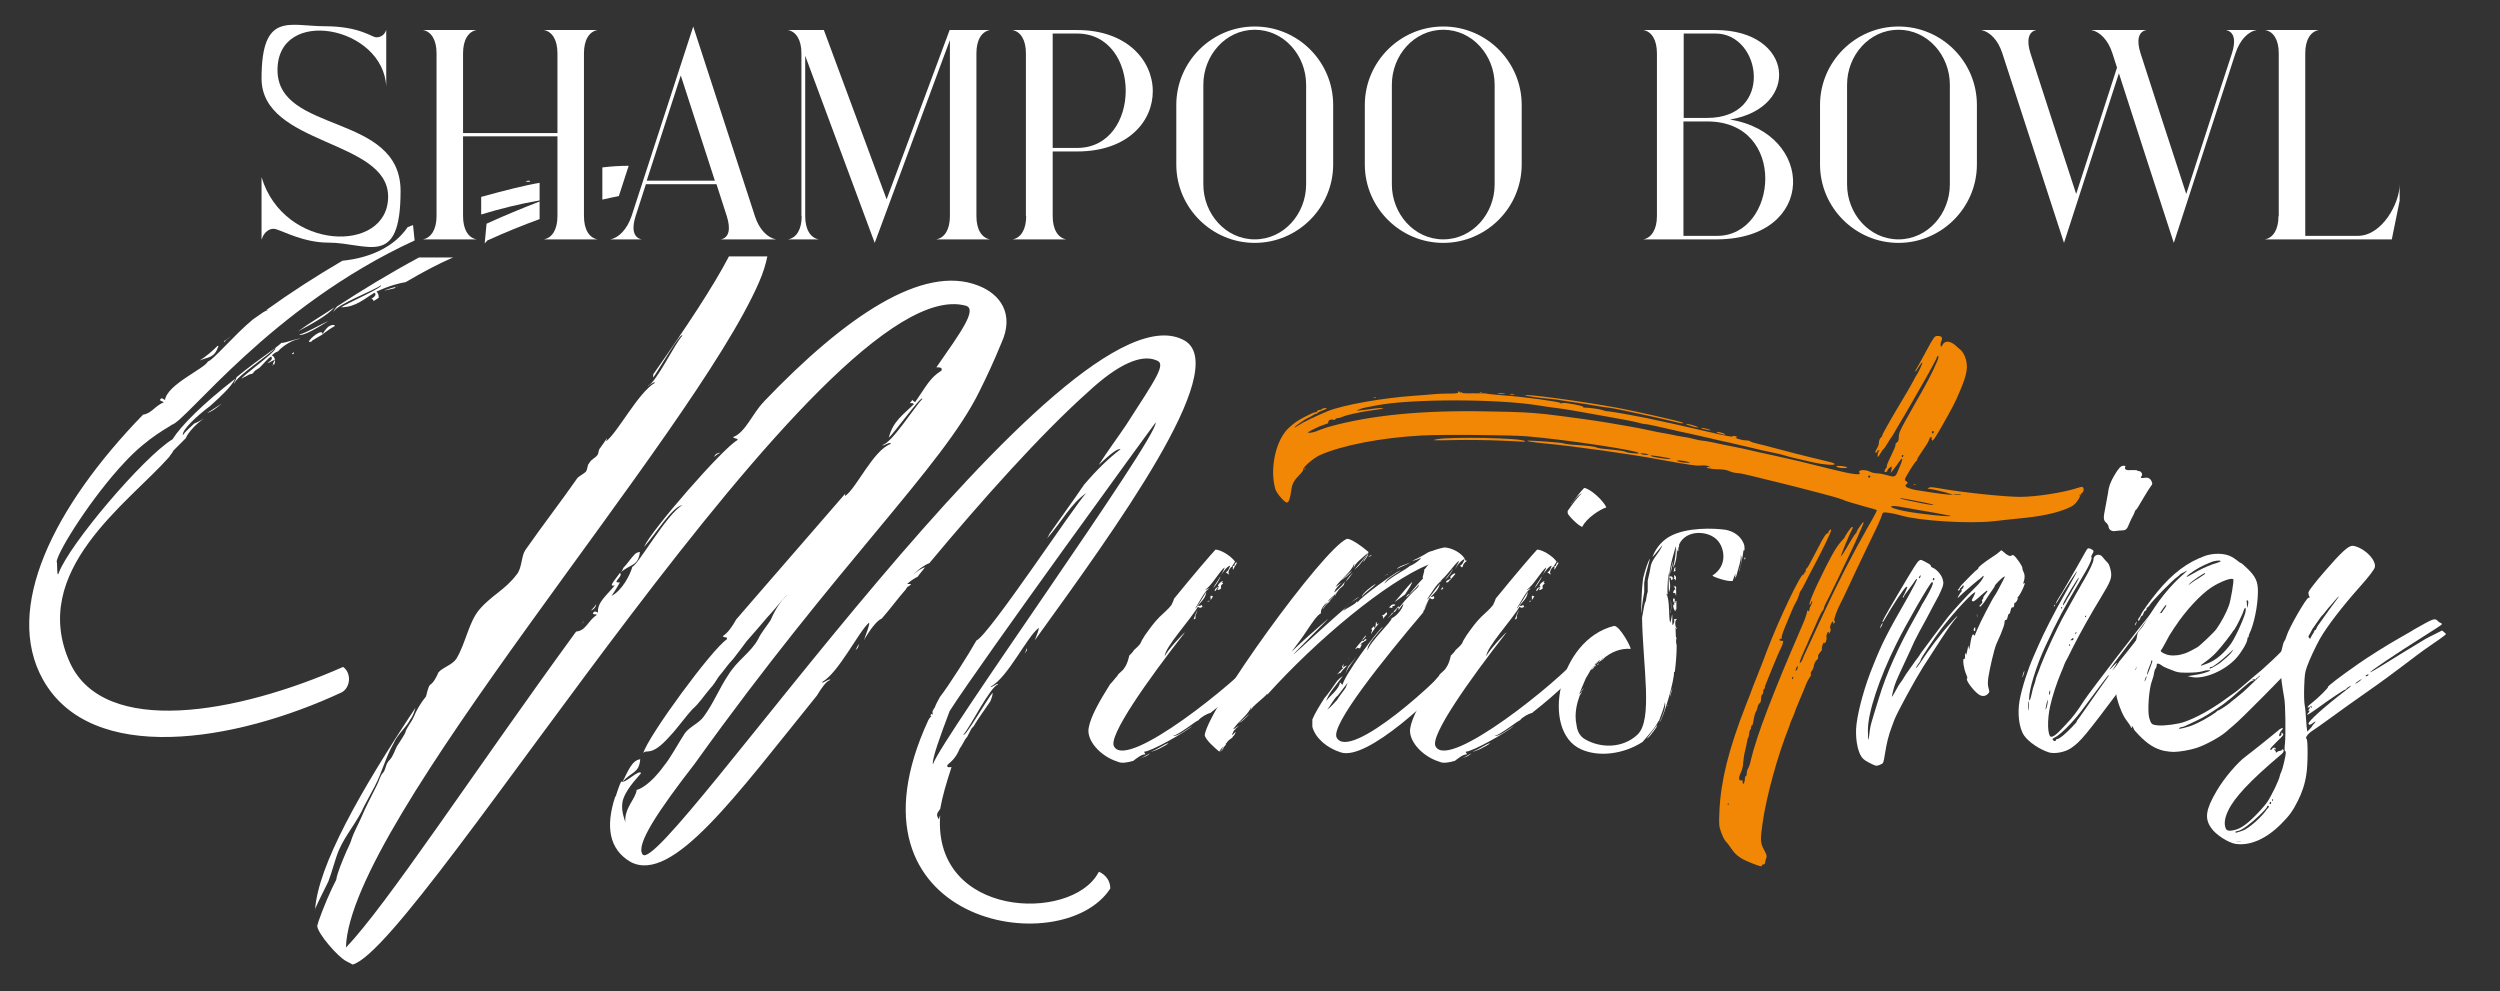 <?xml version="1.0" encoding="UTF-8"?>
<svg xmlns="http://www.w3.org/2000/svg" version="1.1" viewBox="0 0 924.3 366.4">
  <rect x="0" y="0" width="924.3" height="366.4" fill="#333333" stroke="none"/>
  <defs>
    <style>
      .cls-1 {
        fill: #f28705;
      }

      .cls-2 {
        fill: #fff;
      }
    </style>
  </defs>
  <!-- Generator: Adobe Illustrator 28.6.0, SVG Export Plug-In . SVG Version: 1.2.0 Build 709)  -->
  <g>
    <g id="Layer_1">
      <path class="cls-2" d="M281.9,149.2c0,0,.2-.1.2-.2,0,0,0,0,0,0,0,0,0,0,0,0,0,0-.4,0-.4.4h0ZM177.9,72.7v6.6c6.9-2.1,14.1-3.9,21.6-5.2v-6.5c-5,.8-13.3,2.9-21.6,5.2h0ZM179.9,82.6l-.7,7.4c.5-.5.9-1,1-1.1,6.6-3,13-5.6,19.3-7.9,0-.3,0-.6,0-1v-5.5c-6.5,2.5-13,5.2-19.6,8.2ZM406,322.8c-10.1,18.2-61.1,16.6-58.4-21.3-.4.8-.4,1.2-.4,1.5-1.5-1.9-.4-2.7.4-3.9.8-4.6,2.3-9.7,4.2-15.5-.8,0-1.9.4-1.5-.8,2.3-1.9,3.5-3.5,4.6-6.2.4-.4.8-1.2,1.2-1.9.4-.8.8-1.5,1.5-2.3.4-.8.8-1.5,1.2-2.3,0-.4.4-.4.4-.8.3-.3.5-.5.8-.8,1.5-2.7,3.9-5.8,6.2-9.3.4-1.2.8-1.9.8-3.1-1.5,1.5-10.4,17-10.8,15.5,2.7-3.1,9.7-17.4,12.8-18.6,0-.8-2.7,1.6-2.7.8,6.2-3.1,13.5-18.6,17.8-21.7,0,.8-.8,2.7-1.5,4.6,30.1-41.7,72.3-99.7,55.7-110.6-42.9-25.9-193.7,199.5-200.7,189.8-2.7-3.5,5.8-16.2,19.3-33.6,53.4-74.6,91.6-109.8,105.2-137.6,2.7-5.4,5.4-11.2,8.1-17.8,5-10.8-.4-18.2-8.5-21.3-20.4-8.1-49.2,11.4-79.3,42.9h0s0,0,0,0c0,0,0,0,0,0,0,0-.2.2-.2.3h0c-3.7,3.6-6.7,11.3-11.2,12.8.8.8,2.3.4,1.5,1.2-5.4,3.1-31.7,33.2-34.4,39.4,4.3-4.6,10.1-14.7,14.3-15.5-5.8,3.1-16.6,22.4-18.6,22.8-.8,3.1-3.9,8.9-7.7,10.8,1.6-2.3,2.7-4.3,3.1-5-3.5.4,1.5-2.3,0-3.5-.8,1.2-1.5,1.9-2.3,3.1-.8,1.2-1.2,1.9.4,1.5-2.7,3.5-6.6,6.2-6.2,10.1-.8-.4-1.5-.8-1.9.4.4.4.8,0,1.5.4-3.5,2.3-3.9,5.8-7.7,6.2-37.5,51.4-70.4,101.7-85.1,116.8,1.2-46.4,128-189.1,152.7-245.9,1.5-3.4,2.5-6.6,3.1-9.6h-14.2c-5.6,10.8-15.7,26.1-28,43.6v1.2c1.5-1.9,10.4-17.4,10.8-15.5-2.7,2.7-9.7,17.4-12.8,18.6,0,.4,2.3-1.9,2.7-1.2-6.2,3.5-13.9,18.6-18.2,21.7,0,0,.4-.8.4-1.2-.8,1.2-1.5,2.3-2.7,3.9-.4.4-.4,1.9-.8,2.3-.8,1.2-2.3,1.5-3.1,3.1-.8.8-.4,1.9-1.2,3.1-.8.8-2.3,1.5-3.1,2.3-6.2,8.9-12.8,17.4-19.3,26.7-1.5,2.3-1.2,6.6-3.1,8.9-4.3,5.8-9.3,7.7-13.9,13.1-3.9,4.6-5,12.4-8.5,18.2-1.6,2.3-5,3.1-6.6,5-.8,1.9-1.9,3.9-3.1,4.6-.8.8-1.2,3.5-1.5,4.3-1.9,2.3-3.5,5-4.6,7.7-.8,1.9-2.7,3.9-3.1,5.8-.8,1.5-1.9,3.1-3.1,5-.8,1.6-1.5,3.9-2.7,5-1.5,1.5-1.2,3.1-2.3,4.6-1.2,1.2-1.5,3.1-2.3,4.6-1.9,3.9-4.2,8.1-5.8,12-1.2,2.7-2.7,5.4-3.5,7.7-.4,1.5-1.2,3.1-1.9,4.6-1.5,3.5-3.5,8.1-3.9,10.8-1.9,3.5-5,10.8-6.6,15.5,0,.4-.4,1.2-.4,1.5,0,2.7,7.7,11.6,10.8,13.1l2.3,1.2c25.1-7,174.4-257.5,226.6-243.6,4.6,1.2-1.9,10-10.8,22.8,1.2,0,2.3,0,1.9,1.2-4.3,2.7-5.4,5.4-9.7,11.6-.4,0-.8-.4-1.2-.8,0,.4-.4.8-.8,1.2.8,0,1.2,0,1.5.4-3.9,3.9-7.7,6.2-9.3,12.4,1.9-1.5,12.4-16.2,12.4-14.3-2.7,2.7-11.2,16.2-14.7,17,0,.8,2.7-1.5,3.1-.4-6.6,2.3-12.8,16.6-17,19.3,0-.3,0-.7.2-1-10.4,11.9-21.6,25-32.7,37.7-2.7,3.1-5,5.8-7.7,8.9-1.5,2.7-3.1,5-5,6.2.8.8,1.9,0,1.5,1.2-5.4,3.5-29,35.6-30.9,42.1,1.2-1.9,2.7,1.9,10.1-6.6,1.9-1.9,6.2-7.7,8.1-9.7,2.3-1.9,4.6-5.4,6.6-7.7,1.2-1.2,2.3-3.1,3.1-4.3,2.3-2.7,3.1-4.2,5.4-6.6,1.5-1.9,3.5-4.6,5-6.6,2.7-3.1,5.8-6.6,7.7-8.9,4.3-4.6,6.2-7.7,7.3-8.1-1.2.8-3.9,3.9-6.2,9.3-1.2,1.9-3.5,4.6-4.6,7-2.7,5-7.7,7.7-11.2,13.5-3.1,4.6-5.4,10.4-8.9,15.1-1.5,2.3-5.4,3.9-7,6.2-2.3,3.5-5.4,9.3-7.7,12-5,7-9.3,8.9-10.1,8.9-.4,3.5-4.6,6.6-4.2,12-.4-1.5-1.9-5-.8-8.5,1.5-4.6,6.6-9.3,6.6-9.7-.8-1.5-6.2,4.3-7.3,3.1-.8,1.5-1.2,3.1-1.9,5,0,0,0,0,.1,0-.2.3-.2.5-.5.8-3.5,10.8-2.3,19.3,5.8,24,15.5,8.1,39-24.7,68.8-61.5,1.9-3.1,3.5-5.4,5-5.8-.4-.8-2.7,1.5-3.1.8,6.2-3.5,13.5-18.6,17.4-22,.4.8-1.2,4.2-1.9,6.6l.4-.8c1.6-2.7,4.3-6.6,6.2-7.3,3.1-3.5,5.8-7.3,8.9-10.8.4-.8.8-1.2,1.2-1.2l.8-.8h-1.5c.8-.8,2.3-1.9,3.9-2.7.8-1.2,1.9-2.3,2.7-3.5-1.2.4-3.1,1.5-4.2,2.7,1.2-1.5,3.9-3.5,5.8-4.2,19.7-23.6,41.4-47.9,58.8-63.4,11.2-10.4,19.7-13.9,25.1-11.6,3.9,1.2,0,6.6-11.2,24-3.1,4.6-6.6,9.3-10.1,14.7,4.6-4.3,7-6.2,8.1-5.8-4.2,3.1-8.9,7.7-13.5,13.1-4.2,6.2-8.5,12-12.8,18.2-.3.6-.6,1.3-.9,1.7,5.7-6.5,8.8-12.9,14.5-16.8-3.9,3.9-36,52.6-40.6,54.5-2.3,4.2-10.4,17-13.5,20.9-.8,1.5-1.5,2.7-1.9,3.9-.4.4-.4.8-.8,1.2v1.5l-.4-.4c-.4.4-.4.8-.4.8h.4c-.4.4-.8.8-1.2,1.6-34.8,75.4,49.5,89.7,67.3,62.2,0-2.7-1.5-5-4.2-6.2h0ZM344.9,282.6c-.4-1.9,2.7-10.4,6.2-19.7,10.8-17,76.6-107.5,76.2-106.7.4,6.2-78.9,116.4-82.4,126.4h0ZM232.4,61.3c-3.2,0-6.4.2-9.7.6v11.9c2.1-.5,4.1-.9,6.1-1.3l3.6-11.1h0ZM167.7,95.2h-12.8c-10.6,5.7-20.8,11.9-30.3,18.1-.4.4-1.5,1.9-1.2,1.9,1.2-2.7,14.7-7.7,17.4-9.7,1.5.4-13.1,7-14.7,8.1,5.4,0,8.5-3.1,12.4-5.4.8.8,0,1.5-1.2,2.3.4,0,.8.4.8.8.8-.4,1.2-.8,1.9-1.2,0-.8,0-1.5-.8-2.3,5-2.3,8.5-3.1,10.8-3.5,6.6-3.9,12.6-7,17.7-9.2h0ZM126.8,246.6c-39.4,17.4-88.2,25.9-100.9-1.5-15.5-34,21.7-59.2,36.7-76.2.4-.8,1.2-1.5,1.5-2.3,1.2-1.2,2.7-2.7,4.6-4.6.7-2,4.3-5.8,6.8-7.3-.9.5-2.4,1.4-3.7,1.9-1.5,1.5-3.1,2.7-4.2,4.3-.4-1.9,5-7,10.1-10.8,3.9-3.5,7.7-7,9.3-10.1-12,9.3-20.1,17.4-23.2,22.4-10.8,6.6-38.3,39-42.1,49.5-.8,2.3-.4-5-.8-4.2.8-4.6,13.5-24.4,25.1-36.7,8.9-9.7,17.4-13.5,17.4-13.9,5.5-1.2,36.4-43.6,89.9-68.2l-.6-5.7c-.7.3-1.4.6-2,.8-4.6,6.8-13.1,11.3-24.1,12.4-9.6,5.6-18.9,11.6-28.1,18.2h.8c-.4,0-1.2.4-1.9.8-1.2.8-2.7,1.9-3.9,2.7-7,5.8-15.1,15.5-16.6,15.5-1.2,2.7-15.1,8.5-15.9,14.3-.8-.4-1.2-1.2-1.9,0,.4.4.8.4,1.5.8-3.5,1.5-4.6,4.2-7.7,4.6C19.7,187.5,1.2,225,15.9,251.3c17.8,31.7,70.8,23.2,110.6,4.6,3.1-1.9,3.5-7,.4-9.3h0ZM80.4,127.9c-1.9,1.9-4.2,3.9-6.6,5.4,3.5-1.5,5.4-.8,7-5.4h-.4ZM76.6,152.7c1.5-.4,3.5-1.9,5.4-3.5-1.9,1.2-3.5,2.3-5.4,3.5ZM82.8,126c0,.3,0,.3,0,.5.7-.7,1.4-1.3,2.4-2-.8.4-1.5,1.2-2.3,1.6ZM87.4,139.5c0,.8-1.2,2.3-.8,2.3.8-2.7,12.8-10.4,15.1-13.1-5.4,3.9-10.1,7.3-14.3,10.8h0ZM104,126.8c-.8.8-1.5,1.2-2.3,1.9,1.5.4-11.2,9.7-12.4,11.2.3,0,.5-.1.8-.4,1.2-.4,1.9-1.2,2.7-1.2s.4-.4.8-.4c.4-.8,1.2-1.2,2.3-1.9,1.6-1.5,2.7-3.1,4.3-4.2.8.8,0,1.5-1.2,2.3h.4c.8-.4,1.5-.8,2.3-1.2-.4-.8-.4-1.2-1.2-1.5.8-.8,1.5-1.2,2.3-1.5,1.9-2.3,6.2-4.6,8.1-4.6-.8-.4-5,1.5-7,1.5h0ZM100.5,134.9c.4,0,.4.4.4.4v-.4h-.4ZM101.3,134.9c.4-.8.4-1.2.4-1.9-.4.8-1.2,1.5-.4,1.9ZM107.9,130.6l.4.4.4-.4v-.4c-.3.3-.5.4-.8.4h0ZM110.2,122.5c5-2.7,10.8-5.8,13.5-8.9-4.6,3.1-9.3,5.8-13.5,8.9ZM110.6,123.7c1.5.8,7.7-3.1,10.8-5-3.5,1.5-7.7,4.2-10.8,5ZM114.1,126.4c.8,0,1.2,0,1.2-.4,1.2-.8,2.7-1.6,3.9-2.3.4-2.7-5,1.6-5,2.7h0ZM116.4,336.3c1.5-3.5,3.5-7.3,5-10.4,1.5-3.9,2.3-7.7,3.9-11.6,2.3-5.4,7-10.8,9.3-16.2,1.2-2.3,2.7-5,3.9-7.3,2.7-5,4.2-11.2,7-15.9,1.5-3.5,4.6-5.8,6.2-8.9,1.2-1.6,1.5-3.1,1.9-4.3-20.5,30.9-36,58.4-37.1,74.6ZM119.1,123.7c1.6-1.2,3.1-2.3,4.6-3.1v-.4c-2.3-.4-3.5,1.9-4.6,3.5ZM141.9,107.4c.8,0,1.9-.4,3.9-.8.3-.3.5-.5.9-.6-2,.4-3.7,1.1-4.7,1.4h0ZM146.7,106c.2,0,.5,0,.7-.1-.3,0-.5,0-.7.1ZM195.3,66.8c-.4,0-.8.4-1.2.4h1.9c0-.4-.4-.4-.8-.4h0ZM215.1,230.8c.4-.5.7-.9.7-1.2-.2.5-.5.8-.7,1.2ZM218.5,225.7c1.2-.4,1.9-1.5,1.9-2.3-.4.8-1.2,1.5-1.9,2.3ZM234.7,204.9c-1.5,1.5-2.7,3.5-4.2,5-.4.8-.4,1.2-1.2,1.9,3.9-3.5,6.6-2.3,7.3-7.7-.8,0-1.5.4-1.9.8h0ZM230.1,289.2c3.1-3.9,6.2-3.1,6.6-8.5-3.1.4-4.6,4.6-6.6,8.5ZM264.9,167.7c-.4.4-.8.8-.8,1.2.8-.8,1.5-1.2,2.3-1.5-.4,0-.8,0-1.5.4ZM316.3,240.4l.8-.8c.4-.8.4-1.2.4-1.5-.4.8-.8,1.5-1.2,2.3ZM378.9,241.6l.8-1.2v-.8c-.4.8-.4,1.2-.8,1.9h0Z"/>
      <path class="cls-2" d="M96.7,88.5v-23c8.2,27.4,46.8,28.4,46.8,7.2s-46.8-18.8-46.8-43.7,10.3-19.3,23.3-19.3,17.5,4.1,19.1,4.1,3.1-.8,3.7-2.8v21.1c-1-22.5-40.2-29.9-40.2-6.2s45.5,15.7,45.5,44.7-12.1,19.1-26.8,19.1c-8.9,0-16.5-4.2-19.4-5-2.1-.6-4.4,1.2-5.1,3.7h0Z"/>
      <path class="cls-2" d="M161.4,79.9V19.7c0-4.9-1.9-8-5-8.6h19.8c-3.1.6-5,3.7-5,8.6v29.5h34.9v-29.5c0-4.9-1.9-8-5-8.6h19.8c-3.1.6-5,3.7-5,8.6v60.2c0,4.9,1.9,8,5,8.6h-19.8c3.1-.6,5-3.7,5-8.6v-29.5h-34.9v29.5c0,4.9,1.9,8,5,8.6h-19.8c3-.6,5-3.7,5-8.6h0Z"/>
      <path class="cls-2" d="M237,88.5h-11.3c3-.6,6.1-3.6,7.8-8.6l22.8-70.1c7.6,23.4,15.2,46.8,22.8,70.1,1.6,5,4.7,8,7.8,8.6h-20.4c3.1-.6,3.7-3.9,2.2-8.6l-3.8-11.8h-26.1l-3.8,11.8c-1.5,4.6-.9,7.9,2.2,8.6h0ZM239,66.8h25.3l-12.6-38.9-12.6,38.9h0Z"/>
      <path class="cls-2" d="M296.3,79.9V19.7c0-4.9-1.9-8-5-8.6h13.3l23.2,62.6,23.3-62.6h14.9c-3.1.6-5,3.7-5,8.6v60.2c0,4.9,1.9,8,5,8.6h-19.8c3.1-.6,5-3.7,5-8.6V14.8l-27.8,75-25.7-69.2v59.3c0,4.9,1.9,8,5,8.6h-11.3c3.1-.6,5-3.7,5-8.6Z"/>
      <path class="cls-2" d="M379.3,79.9V19.7c0-4.9-1.9-8-5-8.6h23.9c36.9,0,37.8,44.9,0,44.9h-9v23.9c0,4.9,1.9,8,5,8.6h-19.8c3.1-.6,5-3.7,5-8.6h0ZM389.2,54.7h9c24,0,24-42.3,0-42.3h-9v42.3Z"/>
      <path class="cls-2" d="M434.9,60.8v-22c0-15.9,13-29,29-29s29,13,29,29v22c0,16-13.1,29-29,29s-29-13-29-29ZM444.9,68.2c0,10.8,8.2,20.3,19,20.3s19-9.5,19-20.3V31.3c0-10.8-8.2-20.3-19-20.3s-19,9.5-19,20.3c0,0,0,36.9,0,36.9Z"/>
      <path class="cls-2" d="M504.6,60.8v-22c0-15.9,13-29,29-29s29,13,29,29v22c0,16-13.1,29-29,29s-29-13-29-29ZM514.6,68.2c0,10.8,8.2,20.3,19,20.3s19-9.5,19-20.3V31.3c0-10.8-8.2-20.3-19-20.3s-19,9.5-19,20.3c0,0,0,36.9,0,36.9Z"/>
      <path class="cls-2" d="M612.6,79.9V19.7c0-4.9-1.9-8-5-8.6h26.6c29.1,0,31.7,28.7,5.4,33.1,31.5,5.1,32.2,43.9-4.5,44.3h-27.5c3-.6,5-3.7,5-8.6h0ZM622.5,43.6h8.7c24.8,0,20.1-31.2,3.1-31.2h-11.8v31.2h0ZM622.5,87.2h12.4c22.4,0,26.2-42.3-3.7-42.3h-8.8v42.3h0Z"/>
      <path class="cls-2" d="M672.9,60.8v-22c0-15.9,13-29,29-29s29,13,29,29v22c0,16-13.1,29-29,29s-29-13-29-29ZM682.9,68.2c0,10.8,8.2,20.3,19,20.3s19-9.5,19-20.3V31.3c0-10.8-8.2-20.3-19-20.3s-19,9.5-19,20.3c0,0,0,36.9,0,36.9Z"/>
      <path class="cls-2" d="M803.7,89.8c-6.8-20.9-13.6-41.8-20.3-62.7l-20.3,62.7c-7.6-23.4-15.2-46.8-22.8-70.1-1.6-5-4.7-8-7.8-8.6h20.4c-3,.6-3.7,3.9-2.2,8.6,5.6,17.3,11.2,34.7,16.9,52l15.1-46.7-1.7-5.3c-1.6-5-4.7-8-7.8-8.6h20.4c-3.1.6-3.7,3.9-2.2,8.6,5.6,17.3,11.2,34.7,16.9,52,15.8-48.7,7-21.7,16.9-52,1.5-4.7.9-7.9-2.2-8.6h11.3c-3.1.6-6.1,3.5-7.8,8.6l-22.8,70.1h0Z"/>
      <path class="cls-2" d="M842.5,79.9V19.7c0-4.9-1.9-8-5-8.6h19.8c-3.1.6-5,3.7-5,8.6,0,61.8,0-3,0,67.5h19.4c9.1,0,15.5-12.2,15.5-19v6c0,0-2.9,14.3-2.9,14.3-16,0-30.7,0-46.9,0,3.1-.6,5-3.7,5-8.6h0Z"/>
      <path class="cls-2" d="M468.2,244.7c-1,1-2,2.4-3.4,3.7-1,.7-2,1.7-2.7,2.7l-.3.3c-.3.3-.7.7-1.4,1-3.7,3.7-8.2,7.5-12.9,11.2-1.4.3-3.7,1.7-4.4,2.7-.7,0-7.2,5.4-9.5,5.8,1.7.3,5.1-2.4,7.2-3.7-2,2-15.3,9.5-17.7,9.5-.3.3.3.3.3,1-1.4,0-3.1,1.4-4.4,2.4-2.4.7-4.4,1-5.8.3-6.5-2-11.9-8.2-10.6-12.9.7-3.7,3.7-9.2,7.8-15.7,1-1,2-2.4,2.7-3.1.3-1,2-1.7,2.7-3.1,1-1.4,1.4-3.1,1.7-4.4.7-.7,1.4-1.4,1.7-2,1-1,2.4-2,2.7-3.1.3-.7,1-1.7,1.4-2.4,1.7-2.4,3.4-4.8,5.4-6.8,1.4-1.4,3.1-2.7,4.4-4.4.3-.7.7-1.4,1-2.4,7.5-9.2,13.6-16.3,15.3-18.1,1.7,0,5.4,2,7.2,4.4-.3.7-1,1.7-1.7,2.4.3-.3,1-1,1.4-.7,0-.3.3-1,.7-1.4.2,0,.3.1.3.3-.7,1-1,1.7-1.4,2.4-.3-.3,0-.7,0-1.4-.7,0-2.4,2.4-1.4,3.1-.3.3-1-.7-1.4-.7,1-.3,1.4-1.7,1.7-2.4-.7-.3-3.1,2.7-3.4,3.7,0-.3,1.4-2.7,1.4-3.1-1.7,1-4.8,6.8-7.2,8.2.3.3,1-.7,1.4-.3-1.4.3-4.1,5.8-5.1,7.2,0,.7,3.7-5.4,4.1-6.1-.3,2.4-1.7,3.4-3.1,5.1.7.3,1,0,1.4-.3,0,0,0,.3.3.7-.3.3-1,.7-1.7,0-2.7,4.8-12.3,15-12.3,18.4.7-2,7.2-8.9,7.5-8.9-13.6,17.4-28.6,38.5-26.2,42.2,4.8,8.9,45.6-24.2,53.5-33.7,1-1,2.4,1,2.7,2h0ZM421.6,280.5c1.4-.7,2.4-1.4,3.7-2-.3.3-1,.7-1.4,1-.7.3-1.7.7-2.4,1h0ZM425.6,277.8c1.7-.3,4.8-2.7,6.5-3.1-1,1-5.8,3.4-6.5,3.1ZM442,227.7v1c-.3,0-.3.3-.7.3.3-1,1-2.7,1.4-3.4,0,.3-.3,1-.7,2h0ZM445.1,224.6v-.3c0,.2.1.3.3.3h-.3ZM446.4,222.3s.3,0,.7-.3v.3c-.3,0-.7.3-.7,0ZM448.5,220.2c0,.3-.3.7-.7,1.4h-.3c.3-.7-.3-1,.3-1.4.3.3.7.3.7,0ZM448.5,217.5c.7-1.4,2-3.1,2.7-4.4,0,.7-1.7,3.4-2.7,4.4ZM451.5,217.5l-.3.3c-.3,0-.3.3-.7.3-1,0,.3-.7,0-1-.7.3-1,1.7-1.4,1.4,0-1,1-1.4,1.7-1.7-1.4,0,.7-2,1.4-2-.7,1-.3.3,0,1-.7.3-1,1-.7,1.7h0ZM449.1,220.2v-.3.3Z"/>
      <path class="cls-2" d="M542.5,244.1c-12.6,14.3-37.1,37.1-46.7,34.1-5.4-1.7-9.5-5.4-10.6-9.5v-2.7c1-2.4,2.7-5.1,4.4-7.8,1.7-2,3.1-4.1,4.8-6.5.7-.7,1.4-1.4,2-1.7-2.4,3.4-5.1,6.1-6.1,9.2,1.4-2,4.8-4.4,5.1-6.8.7,0,.3.7,1,.7.7-3.4,12.3-19.4,15-21.5-1.7,2.4-6.1,6.5-5.8,8.9,1-3.4,9.2-10.9,8.9-11.9,1.7-.7,4.1-3.4,4.4-5.4-1,1-1.7,2.4-2,2.4.3-.3.3-1,0-1s-1,2-1.7,1.7c.3-.7,1-1,1.4-1.7.3-.3.7-.7.7,0,5.8-7.2,7.5-7.2,7.2-8.5-.3.7-3.7,4.1-4.8,4.8l.7-1c.3,0,.3-.3.7-.3,1.7-2,3.4-4.1,5.1-5.8-.7,0,.7-2.7.3-3.1.7-.7,1-1.4,1.7-2-15.7,6.5-41.2,27.6-59.9,48.4.3-.3.3-.7.3-.7-1,1.4-6.1,5.1-6.1,6.1-.3,0,.3-1,0-1-.7,2.4-4.8,5.4-6.1,7.5-.2,0-.3.1-.3.3v.3h-.3.3c1-.7,2-1.4,2.4-1.4-.3,0-.7.3-1.4,1-.3,0-.3.3-.3.3,0,.2-.1.3-.3.3-.3,0,0,.3-.3.3v.3h-.3v.7h-.3v.7c.3-.3.7-.7,1.4-1.4-.3.3-.3,1-.7,1.4v-.3.3c-.3.3-.7.7-.7,1-.7.3-1,.7-1.4,1-.3.3-.7.7-.7,1h-.3v.7c-.3,0-1.7,1-2.4,2.4-1.7-1.4-5.1-4.4-5.4-6.1,1.4-10.2,43.6-68.5,52.4-72.5,1-.7,5.8,2.7,8.2,4.8-1.7,1.7-5.4,4.4-5.4,5.8-.3,0,.3-1.4,0-1.4-.7,2.7-5.8,6.5-6.8,8.5.3-.3,2.4-1.7,2.7-1.7-1,.3-3.4,3.1-3.1,3.7.7-.7,3.7-3.1,3.7-4.1,0,.3,0,.7-.3,1.4-.3.3-.7.7-1,1-.3,0-1.7,1.7-2,2.7l-.3.3c0-.3.7-1.4.7-1.4-1,1.7-3.4,2.7-3.1,3.7-.7,0-3.1,2.4-2.7,4.1-1.4.7-3.4,3.7-4.8,5.8-2,3.1-4.1,5.8-6.1,8.5,4.1-4.1,8.9-8.2,13.6-12.3-.7,1-12.9,12.9-12.9,13.3,2.4-2,12.9-11.9,19.8-17.7-.7.7-1,1-1.4,1.7,1.4-1.4,4.4-2.4,5.1-3.7.3,0,0,.7.3.3,1.4-2,13.6-10.9,16-11.9-1.7,1.4-5.8,3.4-6.1,5.1,1.4-2,8.9-5.8,9.2-6.5,1-.3,3.4-1.7,4.4-3.1-.7.3-3.1,1.4-3.4,1,0,.3,3.4-1.4,6.1-3.1,2-.7,4.1-1.4,5.8-1.7,2.4,0,6.8,2,7.8,4.8l-.3.3s.3-.3.7-.3v.3c-.7.3-1.4,1.4-1.4,2l-.3.3c-.3-.3-.7-.7-.7-.7,1-.3,1.4-1.7,1.7-2.4-.7,0-3.1,2.4-3.4,3.7,0-.7,1.4-2.7,1.4-3.1-1.7,1-5.1,6.5-7.5,7.8,0,0,1-.7,1-.3-1.4.3-4.4,5.4-5.4,6.8.3.3,4.1-5.1,4.8-5.8-.7,2.4-2,3.4-3.4,4.8.3.3.7,0,1-.3,0,.3.3.3.3.7-.3.7-1,.7-1.7,0-1.7,3.1-2.4,4.8-2.4,5.4-15,17.7-34.4,41.9-32,46.3,4.8,8.9,38.5-21.5,46-31.3,1.4.3,2.7,1,2.7,2.4h0ZM453.2,275.1c-.3.7-.7,1-1,1.7l-.3.3v.3c-.3,0-.7.3-.7.7v-.3c0-.3.3-.3.3-.3.3-.7,1-1.7,1.7-2.4h0ZM462.1,263.8c-1,1-3.1,3.4-4.1,3.4,1.4-.7,2.7-2.4,4.1-3.4ZM493.1,220.6c-.7.7-1.4,1.4-1.7,2-1,.7-1.7,1.7-2.4,2.7,0-.7,2.4-3.4,4.1-4.8h0ZM494.4,257.3c-1.4,1.4-2.4,3.4-3.7,5.1,1.4-1,3.4-3.4,3.7-3.7.3-.7,2.7-3.7,3.1-4.4l.7-1.7c.3-.7-3.1,4.1-3.8,4.8h0ZM496.5,247.1c-.2-.2-.3-.5-.3-.7l.7-1c-.3.7-.3,1-.3,1.4.3-.3,1-.7,1.4-.7-.7.7-1.7,1.7-2.4,2.7-.3,0-1,.3-1.4.7,1-1,1.7-2,2.4-2.4h0ZM499.9,211c-1,1.4-3.4,3.4-4.1,3.4,1.4-.7,2.7-2.4,4.1-3.4ZM500.2,211.7c-.7,1-1.7,2.4-2.7,3.4.7-1.4,2-2.7,2.7-3.4ZM498.2,223.6c0,.3-.3.3-.7.7.3-.3.7-.3.7-.7ZM498.5,246.4c1-1,2-2.4,3.1-3.7-1.4,2-3.8,4.8-4.1,6.5,0-.3.3-1.4,1-2.7h0ZM498.9,243.4c-.3,0-.7.3-1,.7l.7-.7h.3,0ZM502.6,220.6c-1.7,1.4-3.1,2-4.4,3.1,2-1.4,3.4-2.7,4.4-3.1ZM500.6,210.7c.3-.3,4.1-4.4,5.1-6.5h.3l-.3.3c.7.3-1,2.4-1.7,3.4.3-1.4,2-2.7,1.7-3.4-.7,1-3.1,5.1-5.1,6.1ZM503.6,236.9c.7.7,1-1.4,1.7-.3-1.7,1-3.1,2-1.7,1.7-.3.3-.7,1-.7,1.4-1.4,0-.3-.7-1.7.3v-.3c.7-1,1.4-1.7,2-2.4v.3c0-.3.3-.7.3-.7.3-.7,1-1.4,1.4-2,.3.7-1,1.4-1.4,2h0ZM504.3,218.2c0,.3-.7.3-1,.7.3-.3.7-.3,1-.7ZM503.6,220.6c-.3-1,3.8-4.1,5.1-4.8-1,1.4-4.4,3.4-5.1,4.8ZM505.3,206.9v-.3.3ZM507,205.2v.3c-.7.3-1,.3-1.4.7.3-.3.7-.7,1.4-1h0ZM507,232.5l.7-.7.3-.3c.3,1.7.7-.3.7-1.4h.3c0,.3,0,1.4.7.3v.3c-1,1-1.7,2-2.4,3.1-.2.2-.3.5-.3.7-.3-.7.7-1.4,0-2h0ZM511.1,227.7v-.3c1,0,.7-.7,1.7-1v.7c-.7.7-1,1-1.4,1.7,0-.7,0-1-.3-1h0ZM513.2,212.4c-.3,0-1,.3-1.7.7.7-.3,1-.7,1.4-.7.3-.3.3,0,.3,0ZM513.2,228.4c.3-.3,1-1,1.4-1.7.3,0,.3-.3.7-.3-.7.7-1.4,1.4-2,2h0ZM514.9,211c-.7.3-1,.7-1.4,1l.3-.3c.3-.3.7-.3,1-.7h0ZM515.9,223.6c-.3.7-1.7.3-1,1-.3.3-.7,0-1.4,0,.3,0,1-1.7,2.4-1ZM519.3,219.9c-1.4,1-2.7,2-3.7,2.7,2.4-2.7,4.4-5.4,6.5-7.5-.3,1.4-1.4,2.7-2.7,4.8h0ZM521.3,208c-1.4,1-3.4,1.4-4.8,2.4.3-1,3.4-1.7,4.8-2.4ZM520.7,207.6c-.2.2-.5.3-.7.3.2,0,.5-.1.7-.3ZM526.8,225.3l-.7.7c.7-1,1.4-3.1,2-3.7-.3.3-1,2-1.4,3.1h0ZM531.6,219.2h.3-.3ZM533.3,217.2c.2,0,.3.1.3.3l-.7.7c0-.3,0-.7.3-1h0ZM534.3,214.4c.7-1.4,2.4-2.7,2.7-4.1.3.7-1.7,3.1-2.7,4.1ZM534.6,215.4c0-1,1.4-1,2-1.7-1.4,0,1-2,1.4-1.7v.3l-1.7,2c-.3,0-.3.3-.7.7l-.3.3h-.7,0Z"/>
      <path class="cls-2" d="M587.1,244.7c-1,1-2,2.4-3.4,3.7-1,.7-2,1.7-2.7,2.7l-.3.3c-.3.3-.7.7-1.4,1-3.7,3.7-8.2,7.5-12.9,11.2-1.4.3-3.8,1.7-4.4,2.7-.7,0-7.2,5.4-9.5,5.8,1.7.3,5.1-2.4,7.2-3.7-2,2-15.3,9.5-17.7,9.5-.3.3.3.3.3,1-1.4,0-3.1,1.4-4.4,2.4-2.4.7-4.4,1-5.8.3-6.5-2-11.9-8.2-10.6-12.9.7-3.7,3.8-9.2,7.8-15.7,1-1,2-2.4,2.7-3.1.3-1,2-1.7,2.7-3.1,1-1.4,1.4-3.1,1.7-4.4.7-.7,1.4-1.4,1.7-2,1-1,2.4-2,2.7-3.1.3-.7,1-1.7,1.4-2.4,1.7-2.4,3.4-4.8,5.4-6.8,1.4-1.4,3.1-2.7,4.4-4.4.3-.7.7-1.4,1-2.4,7.5-9.2,13.6-16.3,15.3-18.1,1.7,0,5.4,2,7.2,4.4-.3.7-1,1.7-1.7,2.4.3-.3,1-1,1.4-.7,0-.3.3-1,.7-1.4.2,0,.3.1.3.3-.7,1-1,1.7-1.4,2.4-.3-.3,0-.7,0-1.4-.7,0-2.4,2.4-1.4,3.1-.3.3-1-.7-1.4-.7,1-.3,1.4-1.7,1.7-2.4-.7-.3-3.1,2.7-3.4,3.7,0-.3,1.4-2.7,1.4-3.1-1.7,1-4.8,6.8-7.2,8.2.3.3,1-.7,1.4-.3-1.4.3-4.1,5.8-5.1,7.2,0,.7,3.7-5.4,4.1-6.1-.3,2.4-1.7,3.4-3.1,5.1.7.3,1,0,1.4-.3,0,0,0,.3.3.7-.3.3-1,.7-1.7,0-2.7,4.8-12.3,15-12.3,18.4.7-2,7.2-8.9,7.5-8.9-13.6,17.4-28.6,38.5-26.2,42.2,4.8,8.9,45.6-24.2,53.5-33.7,1-1,2.4,1,2.7,2h0ZM540.4,280.5c1.4-.7,2.4-1.4,3.7-2-.3.3-1,.7-1.4,1-.7.3-1.7.7-2.4,1h0ZM544.5,277.8c1.7-.3,4.8-2.7,6.5-3.1-1,1-5.8,3.4-6.5,3.1ZM560.8,227.7v1c-.3,0-.3.3-.7.3.3-1,1-2.7,1.4-3.4,0,.3-.3,1-.7,2ZM563.9,224.6v-.3c0,.2.1.3.3.3h-.3ZM565.3,222.3s.3,0,.7-.3v.3c-.3,0-.7.3-.7,0ZM567.3,220.2c0,.3-.3.7-.7,1.4h-.3c.3-.7-.3-1,.3-1.4.3.3.7.3.7,0ZM567.3,217.5c.7-1.4,2-3.1,2.7-4.4,0,.7-1.7,3.4-2.7,4.4ZM570.4,217.5l-.3.3c-.3,0-.3.3-.7.3-1,0,.3-.7,0-1-.7.3-1,1.7-1.4,1.4,0-1,1-1.4,1.7-1.7-1.4,0,.7-2,1.4-2-.7,1-.3.3,0,1-.7.3-1,1-.7,1.7h0ZM568,220.2v-.3.3ZM579.6,189.6v-.7c1.7-2.4,4.1-5.8,5.4-6.5-1.4.3-3.1,2.7-4.4,4.4.3-.3.3-.7.7-1,1.4-1.7,2.7-3.7,4.4-5.4,2.4.3,7.2,4.8,8.2,7.2-2.4.7-7.5,4.1-8.9,7.2-1.4-.3-5.4-4.4-5.4-5.1h0Z"/>
      <path class="cls-2" d="M644.6,203.5c-.3,2.7-1,5.4-1.4,7.2l-.3.7c.7-2.4,1.4-5.1.7-6.1.3,1.4-1,5.1-1.7,7.8l-.3.3c0,.3-.3.7-.3.7.3-.7.3-1.4.3-2-.3.7-.7,1.7-1,2.7h-.3c-1.4.3-6.8-1.4-7.2-2,5.8-3.7,4.4-10.2,2-12.9-3.1-3.7-11.6-4.4-14.3,1.4v.7c-.3.3-.3,1-.3,1.7-.3,0-.3.3-.3.3,0-.3,0-.7-.3-1,.3,1-.3,6.1-1.4,6.8.7-1.4,1.4-7.5,1-7.8,0,.7-2,6.1-2.4,11.2,1-.3,1.4,0,1.4,1-.2,0-.5.1-.7.3,0-.7,0-1-.7-1,.3,2,.7,3.4,0,5.4-.3-.7,0-7.5-.3-6.8,0,1.4-.7,7.5,0,8.5,0,0-.3-1.4-.7-1,1.4,2.4.7,8.5,1.4,10.6.3-.3.7-3.1.7-3.1.3.7-.3,6.1.7,3.1.3-.7,0-1,0-1.4.3.3.7,0,1,0v.3c-.7,0-.7,2.7,0,3.1v.3c-.3,0-.7-1-.7-1.4.7,1.7,0,4.4.7,4.8-.3.3-.3,1.7,0,2.7,0,3.4-.3,6.8-.7,9.9,0,0-.3-.3-.3,0,.3,2.4-3.7,16.7-5.4,18.7,1-2,2.7-6.1,2-7.5,0,1.4-1.4,4.8-2.4,7.5,0-.3.3-.7,0-.7-.3,1.7-4.4,6.1-5.8,7.8-6.8,4.4-16,5.8-22.8,2.7-15-6.8-8.5-40.5,12.3-45.6,2,0,6.1,7.5,6.1,8.5-3.4-.3-7.2,1-10.2,3.7.5-.5.7-.8.7-1,0,.3-1,1.7-1.4,1.7.3-.3.7-.7.7-1.4,0,.7-1.4,2-1.7,2,.3-.3.7-1,.7-1-.3.3-.7.3-2,1.7.2.2.3.5.3.7h-.3v-.3c-.3.7-.7,1.4-1.4,1.7.3-.3,1.7-2.4,1.4-2.4,0,.7-1.7,2.4-1.7,2.7,0,0,.3-.3,0-.3,0,.3-.7,1.4-1.7,3.1-1,2.4-2.4,5.4-2.4,6.1,0-.3.7-1,1-1-.3.3-1,1.4-1,1.7-.7,2-2,6.1-1,10.6.3,2.4,1.4,4.1,3.1,5.1,5.8,3.4,14,3.4,19.4-1.7,5.8-5.4,2-25.2,1.7-43.3.7-3.4.7-4.8,1.4-6.1.3-1.4.3-2.4.7-3.4v-4.1c.3-1.7.7-2.7,1-4.8.3-3.1,3.1-5.1,4.4-8.2.3-.7-3.4,4.4-3.7,4.1.3-.3.3-.7.7-1.4,1.4-2.7,3.4-4.8,5.8-6.1,6.1-3.4,16.3-3.1,20.8-2.4,3.1.7,5.4,2.4,6.5,5.1.3.7.3,1.4.3,2.4h0ZM584.3,256c.3-.7,1-1.4,1.4-1.7-.3.3-1,1.4-1.4,1.7ZM589.8,245.8c.3-.7,1.4-1.4,1.4-1.4-.3.3-1,1-1.4,1.4ZM590.8,245.8h-.3s.3-.7.7-.3h-.3v.3h0ZM606.8,226.4c0-1,0-7.2.7-12.6.7-3.1,1.7-5.8,2.4-7.2.3.3-1.4,4.4-2,8.9v3.4c-.7,3.7-1,6.8-1,7.5h0ZM608.9,273c1-1.4,2.7-3.4,3.8-5.1,0,.3-.3.7-.3,1-1.4,2-2.7,3.7-3.4,4.1h0ZM616.4,260.8h.3v.3l-.3-.3ZM617.4,226.7c.7-1.4.3-3.4.3-5.1.3,1.7.3,4.8-.3,5.1ZM617.4,257.7c0-.7.3-2,1-3.4-.3,1-.7,2.4-1,3.4ZM618.7,207.3c-.3,1.4-1,4.1-1,4.8-.3-1.4.7-4.1,1-4.8ZM619.1,223.6c0-.7-1-1.7-.3-2.4.7,0,.3,1.4.3,1.7.7.3,0-1,.7-.7v3.1c-.3,0-.3-.3-.3.7-.7-.3-1.4-3.1-.3-2.4h0ZM618.7,216.5c.3,0,.7,1,.7,0,0,.3.3.3.3.7v3.1c-.3-.3,0-1.4-1-1-.3-.7.3-.7.3-1.4,1,1,0-1-.3-1.4h0ZM618.7,211.4c.3,0,0-1.4.7-1.7.3.7-.7,1,.3,1-.3.3-.7.7-1,.7h0ZM619.1,212.7c.7.3.7,1.4.3,2,0-.3,0-.7-.7-.7.7-.3,0-.7.3-1.4h0ZM619.8,232.8v2-2ZM645,206.9c0-.3,0-.7-.3-.7h.7c0,.3-.3.3-.3.7h0Z"/>
      <path class="cls-1" d="M768.7,182.8c.4.5.4.8-.2,1.7-1,1.7-1.9,2.5-3.8,3.3-4.3,1.9-9.9,3.1-18.3,3.9-2.8.3-7,.7-9.2,1-9.2,1-27.4-.1-34.3-2.1-2.7-.8-5.9-1.3-6.5-1.1-.3.1-.5.4-.5.6s-.6,1.7-1.3,3.3c-.7,1.6-1.5,3.2-1.7,3.6s-1.9,4-3.8,7.9c-1.9,3.9-4.5,9.5-5.8,12.3-1.3,2.8-2.6,5.5-2.8,5.8-1.2,2.2-2.7,6.3-2.3,6.5.3.2.3.4,0,.8-.2.4-.4.4-.4,0,0-1-.6-.4-1,.8-.2.7-.3,1.3-.1,1.3.4,0,0,1.5-.5,1.8-.2.1-.3,0-.1-.2.2-.2,0-.4-.1-.4-.4,0-.9,1.4-.7,2.1.2.7-.5,2.5-.8,2-.2-.3-.4,0-.7.8-.2.7-.3,1.3-.2,1.5.1.2-.2.7-.6,1.1-.4.5-.8,1-.8,1.3,0,.2,0,.6,0,.8s-.3.7-.7,1c-.4.4-.8,1.3-.9,2-.1.8-.5,1.6-.8,1.9s-.4.8-.3,1.1,0,.8-.4,1.2c-.3.4-1,1.6-1.4,2.7s-1.5,3.7-2.4,5.8c-.9,2.1-1.6,3.9-1.6,4s-.4,1.2-.9,2.3-.9,2.1-.9,2.2-.2.7-.4,1.2c-4.3,10.7-8.5,26-9.9,36.1-.8,5.9-.8,6.9.6,9.5,1,1.8,1.1,2.3.8,3.1-.2.5-.4,1.2-.4,1.6s-.3.7-.6.7-.6.2-.6.4c0,.4-.2.4-1.7-.1-5.8-2.1-7.7-3.3-9.7-6.3-.6-.9-1.5-2.1-2-2.6s-1.2-2-1.7-3.4c-.8-2.2-.8-2.9-.6-7.7.5-11.2,3.4-22.9,9.9-39.5.9-2.3,2.1-5.3,2.6-6.8.6-1.5,1.6-4.1,2.3-5.8s2-5.1,2.8-7.3c4.4-11.5,12.4-28.3,13.4-28.1.3,0,.5,0,.3-.3-.1-.2,0-.4.2-.4s.4-.3.4-.7.1-.8.3-.8c.2,0,1.2-1.7,2.2-3.7s2.4-4.4,2.9-5.5,1.3-2.3,1.6-2.8.7-1,1-1,.5-.2.4-.4.2-.6.5-.8c.4-.4.5-.4.5,0,0,.8-3.3,7.5-6.7,13.9-1,1.8-2.3,4.4-3,5.8s-1.4,2.7-1.6,2.8-.4.7-.5,1.3c-.2.6-.7,2-1.3,3s-1.3,2.6-1.6,3.4-1.4,3.3-2.3,5.5c-1.1,2.7-1.5,4.1-1.2,4.2.2.1.1.2-.2.2-.4,0-.7.2-.7.4,0,.3.5.5,1.2.4.4,0,0,1.5-.8,3-.4.7-1.5,3.4-2.6,6s-2.2,5.5-2.6,6.4c-.4.9-.7,1.8-.6,2,.1.2,0,.3-.2.3s-.4.5-.4,1.1-.2,1.1-.4,1.1-.4.7-.4,1.5-.2,1.5-.5,1.7c-.3.1-.7.8-.8,1.5-.2.7-.4,1.4-.6,1.6-.3.4-.7,1.8-1,3.9-.1.7-.3,1.2-.5,1.2s-.3.3-.3.7-.1.8-.3.9-.3.7-.4,1.4-.2,1.4-.4,1.6c-.2.2-.3.9-.4,1.5s-.4,2.1-.7,3.2c-.3,1.1-.6,3.1-.7,4.3,0,1.4-.4,2.8-.9,3.9-.9,1.7-.8,3.2.2,2.8.4-.2.5,0,.5.7,0,1.3.7.4.8-1.1,0-.7.2-1.2.4-1.2s.3-.5.3-1,.2-1.4.5-1.8c.3-.4.8-1.9,1.1-3.4.9-3.9,3.3-11.2,6-18.2,4.7-12.1,6.1-15.4,13.2-31.9.9-2.1,1.6-4.2,1.5-4.7,0-.5,0-.6,0-.4.2.7.9.6.9-.1s.3-1.1.6-1.7.5-1.2.4-1.4-.4.2-.5.7c-.2.5-.4.7-.5.5-.2-.4,1.1-3.7,3.1-7.9,4.5-9.4,6.6-13.2,8.7-15.5.6-.7,1.2-1.4,1.2-1.4,0-.4,2.4-3.9,2.7-3.9.4,0,.4.2,0,1-1,1.8-4.2,9.6-4.1,9.9,0,.2,1.2-1.5,2.5-3.8,1.3-2.3,2.6-4.3,2.9-4.6.3-.2.5-.6.5-.8s.6-1.2,1.4-2.3c1.3-1.9,1.5-1.5.3,1.1-.3.6-.9,2-1.3,3s-1.4,3.1-2.1,4.6c-1.5,3.3-9,18.8-9.8,20.2-.3.6-.6,1.2-.6,1.5s-.2.7-.5,1.1c-.3.3-1,1.7-1.6,3-.6,1.3-1.6,3.7-2.3,5.2-.7,1.5-1.3,2.8-1.3,2.9s-.7,1.7-1.5,3.4c-.8,1.8-1.6,3.7-1.7,4.2-.2,1-.2,1,.4.3.3-.4.6-.9.6-1.1,0-.2.6-1.5,1.3-3,1.2-2.5,2.2-4.8,5.1-11,.6-1.2,1.5-3.3,2.1-4.5,4.1-8.9,10.4-21.2,15.4-29.9,2.9-5,3.6-6.5,3.5-6.6-.1-.1-.8-.3-1.4-.5-.7-.2-2.2-.6-3.3-.9s-3.2-.9-4.5-1.3-2.8-.8-3.2-1.1c-.4-.2-2.1-.7-3.8-1.2s-5.2-1.4-7.9-2.1c-2.7-.7-8.4-2.2-12.6-3.2-4.2-1-9-2.2-10.6-2.6s-3.5-.8-4.2-.8-2.1-.3-3-.7c-1-.5-2.6-.7-4.1-.7-2.6,0-5.7-.7-3.8-.8h.9c0,0-.9-.4-.9-.4-.5-.2-1.7-.3-2.6-.2-1.6.2-4.2-.2-15.3-2.2-10.6-2-32.1-5-41.9-5.9-5.1-.5-8.4-1-6.5-1.1,2.2,0,12,.7,12.8,1,.5.2,2.6.5,4.7.6,4.6.3,7,.6,7.7,1,.3.2,2.7.5,5.2.7s4.9.6,5.3.8c.9.5,5,.9,5,.5,0-.9-26.3-4.9-41.4-6.2-6.2-.5-30.5-.7-38.8-.3-15,.8-29.5,3.6-37.8,7.3-2.2,1-6.4,4.6-6.1,5.3.1.3-.5,1.1-1.3,1.9-2.1,2.1-2.8,3.4-3.1,5.8-.4,2.9-.9,4.5-1.6,4.5-.9,0-3.8-3.4-4.3-5-2.2-7.7.3-18.6,5.2-22.8.8-.7,1.8-1.6,2.3-1.9,1.3-1,6.5-3.7,7.3-3.7s.7-.2.7-.4.3-.4.7-.4.9-.2,1.1-.4c.2-.2.8-.4,1.3-.3.7.1.6.2-.8.7-.9.3-1.9.8-2.2,1.1s-.5.5-.5.3-.7.2-1.5.7-1.6.9-1.7.9c-.3,0-4.7,3-4.7,3.3s.4,0,.9-.4c2.3-1.5,6.5-3.5,11.3-5.5,5.7-2.3,20.3-4.9,32.1-5.7,3-.2,6.4-.5,7.4-.6,1-.1,3.5-.2,5.4-.2s3.4-.1,3.3-.4c-.1-.2,0-.4.2-.4s.4.2.4.4,1.6.4,4.9.3c2.7,0,4.9,0,4.9.1s3,.4,6.7.7c7.1.5,20.5,2.3,20.7,2.8,0,.2.4.2.7,0,.7-.3,7.7,1,7.7,1.4s.4.3.8.3c1.3,0,5.2.5,6.3.9.5.2,1.6.5,2.5.5,1.9.2,9,1.5,13.6,2.4,7.9,1.7,14,3,20.3,4.5,10.3,2.4,11.6,2.6,11.8,2.3.1-.2.6-.2,1.1,0,.8.2.8.3.2.4-1.1.1,2,1.1,3.6,1.1.7,0,1.5.2,1.7.4.2.2,1.5.6,2.8.9,1.3.3,3.8.9,5.5,1.4,6.8,1.8,10.3,2.7,12.4,3.2,1.2.3,3.4.8,4.9,1.2s3.3.8,4.1,1,1.4.5,1.4.7c0,.5-4.1.2-7.7-.6-6.9-1.6-9.2-2.1-11-2.7-1.1-.3-2.8-.7-3.8-.9-1-.2-2.9-.6-4.2-.9-2.6-.6-6.6-1.6-12.4-2.9-2-.4-4.9-1.1-6.6-1.5-1.7-.4-5-1.1-7.5-1.7-2.5-.5-5.5-1.2-6.8-1.5-5.2-1.2-9.2-2.1-9.9-2.1s-1.7-.3-2.9-.6c-1.2-.3-3.6-.8-5.3-1.1s-4.9-.9-7.2-1.3c-7.7-1.4-15-2.7-17.9-3-1.6-.2-4.4-.6-6.2-.9-15.2-2.5-47.6-2.5-60.1,0-1.6.3-3.2.6-3.7.7-1.2.2-3.6,1-3.4,1.2,0,0,1.8-.1,3.9-.4,3.7-.6,6.1-.7,5.8-.4,0,0-1.7.4-3.5.6-4.1.5-10.2,1.8-11.6,2.5-.6.3-1.4.5-1.8.5s-.8.2-.8.4-.3.3-.7.2c-.9-.3-1.9.1-1.9.8s-.5.6-1,.8-1.6.6-2.4.9-2,1-2.7,1.3c-.8.4-1.4.8-1.4.9,0,.4,2.8-.2,3.9-.8.4-.2,2-.7,3.4-1.2,15.6-4.4,34.8-6.3,59-5.8,12.8.2,15.4.4,21.5,1,5.3.6,19.4,2.5,23.2,3.2,1.7.3,5,.9,7.5,1.3,2.5.4,6,1.1,7.7,1.5,1.8.4,3.8.8,4.5.9s2.4.4,3.8.7c1.3.3,3.3.7,4.3.8s2.8.5,3.9.8,2.5.6,3,.6,2.4.3,4.2.7c1.8.4,5,1.1,7.2,1.5,2.2.4,5.3,1.1,7,1.5,1.7.4,4.7,1.1,6.8,1.5,7.8,1.7,12.5,2.8,23.2,5.5,7.2,1.8,10.6,2.2,9.8,1.2-.9-1.1,2-1.4,3.9-.4.6.3,1.8.6,2.6.6s2.4.3,3.4.6c2.9.9,3.3.8,4.1-1,2.2-5,2.4-6.4.6-3.8-.5.7-1.1,1.5-1.3,1.8-.2.3-.7.9-1.1,1.4l-.7.9.3-1.2c.1-.7.2-1.2,0-1.2-.4,0-1.7,1.3-1.5,1.5,0,.2-.2.4-.5.5-.5.1-.7,0-.5-.5.1-.4.3-.8.5-.9s.3-.5.3-.9.8-2.2,1.7-4c.9-1.8,1.6-3.5,1.5-3.7-.1-.3.1-.7.5-.9.5-.3.7-.9.7-2,0-1.3.4-2.4,2.6-6.3,3-5.4,3.7-6.6,6-10.6,3.3-5.8,6.2-12,6.1-12.8-.1-.7-.3-.6-.9.9-.4.9-2.2,4.2-3.9,7.2-1.7,3-3.5,6.1-4,7-1.2,2.2-5.8,10-6.6,11.3-.4.6-.9,1.6-1.2,2.1-.3.5-.6,1-.7,1.1-.1.1-.8,1.1-1.5,2.3s-1.4,2.2-1.6,2.3-.7.9-1.2,1.7c-.8,1.4-.9,1.4-.9.5,0-.5.2-1.2.5-1.5.3-.3.3-.4,0-.3-.2.1-.5.1-.6,0,0-.2-.1,0,0,.2s-.1.5-.4.6c-.6.2-.5-.3.5-2,.3-.5.5-1.4.5-1.9s.3-1.2.6-1.5.6-.6.6-.9c0-.4,2.9-5.6,7.7-13.6,1.5-2.5,3.2-5.4,3.8-6.6s1.3-2.4,1.6-2.8c1.1-2,1.9-4,1.7-4s-.7.7-1.2,1.5-1,1.6-1.3,1.8-.2-.2.2-.7c.3-.5,2-3.5,3.7-6.7,2.8-5.2,3.2-5.7,4.1-5.7,1.7,0,2.1.5,1.6,1.8-.3.6-.4,1.4-.3,1.8.1.6.2.5.7-.3.8-1.7,2.9-1.5,4.9.3.5.5,1.3,1.2,1.8,1.6s1.2,1.5,1.6,2.5c1.3,3.5.9,6.3-2.1,13.2-1.8,4.2-2.3,5.1-6.7,12.9-2.3,4-3.1,5.2-3.4,4.8-.2-.3-.2-.8-.1-1,.1-.2,0-.3-.3-.2-.3.1-.5.3-.5.5,0,.1-.3.8-.6,1.4s-1.2,1.9-1.8,2.8c-.6.9-1.3,2-1.6,2.4-.3.4-.6,1-.6,1.3s-.1.4-.2.3c-.2-.2-4.3,6.2-4.3,6.9s.3.5.6.8c.5.4.5.5,0,1-.6.5-.6.5,0,1.1.4.3,1.8.7,3,1,4.8.8,9.5,1.5,11.9,1.7l2.4.2-1.7-.6c-1.4-.5-6.7-1.7-7.5-1.7s0-.2.2-.4c.3-.3,1.3-.2,3.6.2,8.1,1.5,24.3,3.2,30.2,3.2s16.4-1.7,21.1-3.3c1.5-.5,1.9-.5,2.1-.1.4.7,0,1.8-.6,2.1-.5.2-.5.3,0,.8h0ZM482.8,173.3c.1.1-.1.2-.5.2-.4,0-.5-.1-.2-.2.3-.1.6,0,.7,0h0ZM508,146.9c.3-.1.6-.1.7,0s-.1.2-.5.2c-.4,0-.5-.1-.2-.2h0ZM563.7,163.1c.2.2,0,.3-.4.2-.4,0-4.3-.2-8.6-.4-4.4-.2-12-.3-16.9-.2-8.1.2-8.8.1-6.6-.3,5-1,31.5-.5,32.6.7h0ZM540,145c.3-.1.6,0,.7,0,.1.1-.1.2-.5.2-.4,0-.5-.1-.2-.2h0ZM547.2,145c.3-.1.6,0,.7,0,.1.1-.1.2-.5.2-.4,0-.5-.1-.2-.2h0ZM555,145.6c-1.2,0-1.7,0-1-.2s1.7,0,2.3,0,0,.2-1.2.2h0ZM559.1,145.9c-.8,0-1.1,0-.7-.2s1.1,0,1.5,0c.4,0,0,.2-.9.2h0ZM572.5,147.4c-2.9-.2-8.4-1-8.6-1.2-.8-.8,21.3,2.2,34.2,4.6,6.9,1.3,22.4,4.8,23.9,5.4q.8.3,0,.3c-.4,0-1.6-.2-2.6-.5-1.6-.4-8.4-2-20.3-4.5-1.4-.3-3.5-.7-4.5-.8-1-.1-3.2-.4-4.7-.7s-3.8-.6-4.9-.8-3.9-.6-6-.9c-2.2-.4-5.1-.8-6.4-.9h0ZM609,167.9c-.5-.2-1.4-.3-1.9-.3-.9,0-.9,0-.2.3.4.2,1.3.3,1.9.3,1.1,0,1.1,0,.2-.3h0ZM617.6,169.6c-.3-.3-7.2-1.4-7.4-1.2,0,0,.2.3.7.4,1.7.5,7.1,1.2,6.7.8h0ZM624.4,170.9c-.9-.5-4.8-.9-4.3-.5.4.4,1.8.6,4,.7.7,0,.8,0,.4-.3ZM623.4,156.8c-.3-.3,2,.2,3.7.8,1.7.6.7.6-1.6,0-1-.3-1.9-.6-2.1-.8ZM630.1,158.7c-.9-.2-1.4-.5-1.1-.5.3,0,1.3.1,2.3.4,2,.6,1.3.7-1.1.1h0ZM634.7,159.8c-.3-.4,2.2.2,2.9.6.7.4.3.4-1.4,0-.7-.2-1.4-.4-1.5-.6h0ZM639,297c-.1-.3-.2-.2-.2.2,0,.4,0,.6.2.5.1-.1.1-.5,0-.7h0ZM662.9,250.2c-.2.1-.4.4-.4.6,0,.5.3.4.5-.2.1-.3,0-.5-.2-.4h0ZM664.7,246.6c0-.5,0-.5-.4,0-.2.3-.4.8-.4,1.1,0,.5,0,.5.4,0,.2-.3.4-.8.4-1.1ZM679,172.4c0-.4,3.5,0,3.9.4.4.3-2,.4-3.3,0-.4,0-.7-.3-.7-.5h0ZM691.5,176.2c0-.2-.2-.4-.4-.4s-.4.2-.4.4.2.4.4.4.4-.2.4-.4ZM721.2,190.7c0,0-3-.6-6.4-1.2s-7.8-1.3-9.7-1.7-4.1-.7-4.9-.7c-2.5,0-.4,1,4.2,1.9,5,1,17.3,2.3,16.8,1.7h0ZM702.5,184.2c-.2.2,3,.9,8.2,1.9,2.9.6,4.4.7,4.1.5-.3-.3-12.1-2.6-12.3-2.4h0ZM703.1,168.6c0,.2,0,.4.2.4s.3-.2.4-.4c.1-.2,0-.4-.2-.4s-.4.2-.4.4ZM708.3,179c.1.1-.1.2-.5.2-.4,0-.5-.1-.2-.2.3-.1.6,0,.7,0h0ZM714.3,160c.3.5.6.4.6-.2s-.2-.5-.4-.4-.3.4-.2.6h0ZM724.9,182.7c-.6,0-1.6,0-2.3,0s-.2.2,1,.2,1.8,0,1.2-.2h0Z"/>
      <g>
        <path class="cls-2" d="M748.7,215.6c-.7,2.2-2.4,5.3-2.7,5.1-.1,0-.2,0,0,.3.2.5-.7,2-1,1.8-.1,0-.3.2-.3.6,0,.9-.3,1.4-.7,1.1-.1,0-.4.2-.5.7-.4,1.6-.5,1.9-.7,1.7-.1,0-.4.4-.5,1.1-.2.8-.4,1.3-.7,1.2-.3,0-.5.3-.5,1.1,0,.6-.7,2.5-1.4,4.2-.7,1.7-1.5,3.3-1.6,3.6-.8,1.8-2.5,9.2-3,12.5-.2,1.8-.2,2.6.1,3.8.4,1.4.4,1.5-.2,2.1-.9,1-2.3,1.1-3.5.2-2.2-1.6-5-5.6-4.2-5.9.2,0,0-.7-.4-1.6-.8-1.7-1.4-5.6-.8-5.6s.4-.5.4-1.3c0-.9,0-1.1.2-.7l.2.6.2-.6c0-.3.3-1.1.4-1.8l.2-1.2.2.9c.2.8.2.8.4-.6.5-3.1.8-4.3,1.2-4.3s.4.2.4.5c0,.3.5-.7,1.1-2.3.9-2.3,5.6-11.4,6.5-12.6.4-.5,1.8-3.1,2.6-4.7.4-.8.9-1.7,1-2,.2-.5.2-.5-.3-.2-.8.4-3.3,3-3.3,3.3s-.3.6-.6,1.1c-.7,1-2.8,4.1-3.2,4.8-.2.3-.5.7-.8,1-.3.3-.5.5-.4.6,0,0,0,.1-.3.1-.6,0-.6,0,.2-.8s.5-.8.4-1.2c-.1-.3,0-.6.2-.6s.3-.2.2-.4.3-.9.9-1.6c1.2-1.4.8-1.7-.6-.4-3.3,2.9-3.7,3.3-4.2,3.1-.4-.2-.4-.4.3-1.6.4-.8.7-1.5.7-1.6,0-1.2-7.6,6.9-12.5,13.3-2.4,3.1-7.7,11.1-7.7,11.6s-.4.7-.9,1.5-.9,1.4-.8,1.5.8-.8,1.6-2c3.1-4.8,7.9-11.1,10.8-14.2.4-.4,1.2-1.3,1.8-2,1.4-1.5,1.5-1.3.1.3-.5.7-1.8,2.3-2.7,3.7-.9,1.4-1.9,2.8-2.2,3.3-.5.8-4.7,7.2-6.8,10.5-3.2,5.1-9.4,16.5-10.6,19.5-.2.6-.7,1.8-1,2.7-1.1,2.8-2,6.5-2.5,10-.5,3.1-.6,3.4-1.3,3.7-1.4.7-1.9.8-3.1.2-2.9-1.4-3.4-1.8-4.2-2.8-1.6-2.2-2.5-7.6-1.9-12.2.7-5.6,3.1-14.3,6.2-21.8,3.3-8.2,5-11.6,13.1-25.7,1.8-3.2,3.2-6,3.1-6.1,0-.1-.3,0-.5.2-.4.7-1.6,2.3-3,4.2-.8,1-1.4,1.9-1.4,2.1s-.2.3-.3.3-.2-.1,0-.4c.2-.2.6-1.1,1-2,.7-1.5.7-1.7.2-1.5-.7.2-5.1,6.9-8,12-.3.6-.7,1.1-.8,1-.2-.2.9-2.2,5.5-10,6.5-11,7.3-12.2,8-12.7.7-.5.7-.5,3.9,1.3.3.2.5.5.5.7s.3.5.7.6c1.4.6,3.1,2.5,3.6,4.1.4,1.4.4,1.7,0,3-.3.8-.9,2.2-1.4,3.2-.5,1-1.5,2.8-2.2,4.1-1.8,3.4-3.3,6.3-5,9.3-.8,1.5-1.6,3.1-1.9,3.7-.4,1-1.7,3.8-3.9,8.5-2.6,5.6-3.2,6.9-3.8,9.3-.3,1.3-.6,2.5-.5,2.5s.7-1,1.4-2.3c.7-1.3,1.4-2.5,1.6-2.7.2-.2.5-.7.8-1.1,1-1.7,1.7-2.7,2.7-4.1.6-.8,1.2-1.7,1.5-2.1.2-.4.7-1,1-1.4s1.1-1.4,1.6-2.3c1.5-2.1,8.3-11.2,10.2-13.6,2.2-2.7,7.2-8.1,9.7-10.5,2-1.9,3.4-3.8,3.4-4.5,0-.2-.2-.1-.5.2-.3.3-.7.7-.9.8-.4.2-5.1,4.2-7.1,6.1-.5.5-1,1-1.1,1-.2,0,1.1-2.2,1.4-2.4.1-.1.2-.3,0-.5-.1-.2,0-.3,0-.3.4,0,1-1.2.8-1.4s-.5.2-.8.6-.8.7-.9.6c-.1,0,.3-.7.9-1.4.7-.7,2.2-2.3,3.4-3.5s2.4-2.3,2.5-2.3.3-.2.3-.4c0-.5,2.2-2.2,5.4-4.3,1.3-.8,2.5-1.8,2.7-2,.4-.5.5-.4,1.4.4,1.3,1.2,2.3,1.6,2.8,1.2.3-.3.5-.2.9,0,1,.8,3.1,3.9,3.1,4.5s.2,1,.4,1.5c.6,1.1.6,2.4-.1,4.4ZM708,228.3c1.3-2.3,2.4-4.3,2.4-4.4s.3-.6.7-1.2c.4-.6,1.4-2.4,2.2-3.9,1.4-2.6,1.6-3.6,1-3.6s-9.7,15.7-13.3,23.1c-6.3,12.7-10.4,25.2-10.4,31.6s.4,2.7.7.2c.1-.9.4-2.2.6-2.9.2-.6.7-2.3,1.1-3.7.4-1.4,1.2-3.8,1.7-5.5,2.8-9.2,7.3-19.1,13.3-29.7ZM695.2,231.8c.1-.4.4-.9.6-1.2.4-.4.4-.4.2.1-.1.3-.4.9-.6,1.2-.4.6-.4.6-.2-.1ZM709.5,213.8c.2,0,.4-.2.5-.5.3-.7,0-.8-.4-.1-.2.3-.2.6,0,.6ZM714.6,214.2c0,.3.1.4.3.3.2,0,.3-.3.3-.5s-.1-.3-.3-.3-.3.2-.3.5ZM724,218c0-.2.3-.4.4-.4.4,0,.3.5-.2.7-.3.1-.4,0-.3-.3ZM730,233.3c-.2,0-.3-.2-.3-.4s.1-.6.3-.8c.2-.3.3-.3.3.4s-.1.8-.3.8ZM730.9,227.7c0-.6,0-.8.1-.5,0,.3,0,.8,0,1s-.1,0-.1-.5Z"/>
        <path class="cls-2" d="M799.8,233c-1.1,1.7-8.2,11.6-14.4,19.8-14.6,19.5-16.1,21.3-19.7,23.8-2.2,1.5-6,2.2-8.1,1.6-3.5-1.1-7.5-3.8-9.2-6.2-1.9-2.7-2.6-8.2-1.7-13.1.9-4.8,3-11.3,5.2-16.3.1-.3,1-2.2,1.8-4.1,2.1-4.8,5.7-11.9,10.2-19.8,2.9-5.2,4-7.2,4-7.5,0-.3-4.1,6-6,9.2-.8,1.4-1.6,2.7-1.8,2.8-.3.2.6-1.5,2.1-3.8.4-.6.7-1.2.7-1.2s.8-1.4,1.7-2.9c1.5-2.5,5-8.7,6.4-11.2.8-1.4.9-1.6,1.9-1.2,1.2.5,1.4.9.7,1.9-.3.5-.5,1-.4,1.1.5.5-.8,3.4-4.3,9.1-5.5,9.2-8.3,14.4-12.9,24.4-3.1,6.7-5.8,15.4-5.8,18.8,0,1.5.5.6,1-1.9.2-1.1.6-2.5.9-3.2.2-.7.5-1.4.5-1.7s.3-1.2.6-1.9c.3-.8.9-2.2,1.2-3.2,1.8-4.7,6.3-14.5,8.9-19.1.6-1.1,1.5-2.7,2-3.6,1.4-2.5,2.2-4,2.4-4.3.1-.2.6-1,1.1-1.9.5-.9,1.2-2.2,1.6-2.8,2.2-3.8,3.6-6.8,3.6-7.7,0-1.9,2.4-2.5,3.5-.8.3.4.9,1.1,1.4,1.6.7.6,1,1.3,1.4,2.9.7,2.9.2,4.1-3.5,10.2-3.9,6.4-7.6,13-10.6,18.9-1.1,2.3-2.2,4.4-2.4,4.7s-.4.9-.6,1.3c-.1.4-.7,1.8-1.2,3-1.5,3.5-3.2,8.7-4,12.3-1.2,5.2-1,11.4.4,11.4s3.8-2.9,5.9-5.1c1.9-2,3.7-4.3,6.1-8.1,2.4-3.7,22.9-30.3,24.9-32.4,1.4-1.5-.5,1.1-7.3,10-4.2,5.5-7.8,10.3-8,10.6-.2.3.4-.1,1.2-1s1.5-1.5,1.5-1.4-.4.8-.9,1.6l-.9,1.4.9-1c.5-.6,1.1-1.4,1.3-1.8.2-.4.6-.9.9-1.2s3.2-4,6.6-8.3c3.4-4.4,6.5-8.2,6.9-8.5.9-.7,2.5-.8,2.5-.1s.1.4.3.3c.1,0,.4.2.6.7.5,1.3.2,3.4-.8,5ZM747.7,250.4c0-.5.6-2.4.7-2.3s0,.7-.3,1.4c-.2.7-.4,1.1-.4.8ZM750,259.3c-.1,0-.2.9-.2,2,0,2.1.2,1.8.3-.6,0-.8,0-1.4-.1-1.4ZM757.1,259.3c0-.9,0-.8-.4.6-.2.9-.4,1.9-.4,2.2,0,1,.8-1.7.8-2.8ZM757.7,256.8c.2-.1.3-.5.3-1,0-.9-.1-.8-.4.3-.1.6,0,.8,0,.7ZM779.6,249.6c-.2,0-3.4,4.2-8.1,10.6-3.1,4.2-3.7,4.9-6,7.4-2.2,2.4-4.7,4.6-5.9,5.1-.7.4-.9.5-.6.9.4.5,1.1.5,1.1.1s.3-.4.7-.5c.4-.1,1.3-.7,2-1.3,1.6-1.3,5-4.8,5-5.1s.1-.4.3-.6c.2-.2,1.3-1.8,2.5-3.5,1.9-2.7,7.6-10.9,8.8-12.5.2-.3.3-.6.2-.6ZM759.4,224c.1-.3.3-.5.4-.4s0,.3-.2.5c-.3.3-.3.3-.2-.2ZM762.1,225c.2,0,.3-.1.3-.3s0-.3-.1-.3-.2.1-.3.3c0,.2,0,.3.1.3ZM763.4,223c.2-.5,1.1-2,2-3.5,2.4-4.1,3.2-5.6,3.2-5.9,0-.7-5.3,8.1-5.8,9.6-.3.9,0,.8.5-.2ZM765,238.6c.3.5.5.4.3-.1,0-.3-.2-.4-.3-.3,0,0,0,.3,0,.5ZM765.4,236.7s.3,0,.6,0c.4,0,.6-.1.6-.5s0-.5-.6,0c-.3.3-.6.5-.6.5ZM767.5,234.2c.2-.2.3-.4.2-.5,0,0-.3,0-.4.4-.2.4-.1.5.2.2ZM771,228.2c.2,0,.3-.1.3-.3s0-.3-.1-.3-.2.1-.3.3c0,.2,0,.3.1.3ZM778.7,193.3c-1.1-1.1-1.1-1.8-.3-5.7.3-1.5.7-3.7.9-4.9.3-2.7,1-4.6,2.5-7.1,1.5-2.5,2.3-3.4,3.3-3.4s.7.1.6.5c-.3.9.5,1.3,2.5,1.1,1,0,1.8,0,1.9.1.1.2.5.3.8.3.8,0,1.4,1.3.9,1.8s-.4.9.8.7c1.5-.3,2.4.1,2.9,1.3.4.9.3,1-.3,1.8-.4.5-1.4,2.1-2.3,3.6-2.5,4.3-2.9,4.9-3.2,5.1-.2.1-.4.5-.5.9-.1.4-.5,1.1-.7,1.5s-.8,1.5-1.2,2.5c-.9,2.3-1.2,2.6-2.6,2.7-.6,0-1.7.1-2.4.2-1,.2-1.5,0-2-.3-.4-.3-.7-.8-.7-1.2s-.4-1.1-.9-1.6Z"/>
        <path class="cls-2" d="M849.1,244.7c-3.7,4.2-20.4,21.1-23.2,23.4-1,.8-2.2,1.9-2.8,2.4-2.3,2-7.4,4.8-10.9,6-2.4.8-6.5,1.5-8.6,1.5-.9,0-2.5-.2-3.5-.4-3.2-.7-6-2.4-9.2-5.7-1.2-1.2-2.1-2.3-2-2.4,0,0-.1-.4-.4-.8-.4-.5-.4-.5-.3,0,.1.3,0,.5-.1.4-.2,0-.3-.3-.3-.4s-.6-1.1-1.4-2.1c-1.5-1.9-2.9-5.3-3.7-8.4-.5-1.9-.6-5.8-.2-6.8.3-.7.4-.3.3,1.3,0,1.4.5,1.2.9-.3.2-.7.6-1.9.9-2.6s.9-2.4,1.4-3.7c.9-2.8,3.3-8.8,3.7-9.2.1-.2.3-.9.4-1.7.1-1.1.4-1.7,1.2-2.5.6-.6,1.5-1.9,2.1-3,4.1-7.2,9-13.3,14.3-17.8.8-.7,1.1-1.1.6-.8-.5.3-1.3.7-1.7.9-.4.2-.8.5-.8.6s-.4.4-.8.7c-1.5.9-9.5,9.1-10.3,10.5-.1.3-.5.6-.7.7s-.4.4-.4.7-.2.5-.4.6c-.2,0-.6.5-.7,1-.2.5-.4.9-.6.9s-.5.4-.6.9c-.2.5-.5.9-.6.9-.4,0-.3-.5.3-1.3.3-.4.6-.9.6-1,0-.5,3.6-5.5,6.1-8.5,5.5-6.7,11.1-10.9,17.6-13.2,2.9-1,6.7-1,9,0,1,.4,2.2,1.2,2.8,1.7s1.1.9,1.3.9,1.3.9,2.5,2.1c3,2.9,3.9,4.8,3.9,8.4,0,5.4-1.5,12.4-3.2,15.8-.2.5-.3.9-.2,1s0,.2-.2.2-.3.3-.3.7c0,1.2-2.2,4.9-4.1,7-4.2,4.7-12,8-16.6,7l-1.4-.3,2.4-.4c2.3-.3,3.9-.8,5.5-1.4.7-.3.7-.3,0-.4-.3,0-1.4,0-2.4.4-1.1.3-3.1.5-5.3.5-3.2,0-3.8,0-5.9-.9-2.4-.9-3.3-1.3-4.2-2-.8-.6-1.6-.6-1.5,0,0,.3-.1.9-.4,1.3-.3.4-.5,1.1-.6,1.6-.1,1-.4,1.9-.7,2.8-1.2,2.9-1.8,11.3-1.1,13.9.7,2.4,1,2.6,3.3,2.8,2.4.2,7.6-.5,9.7-1.3,4.1-1.4,9.4-4.3,14.2-7.7,2.8-2,4.9-3.5,5.3-3.8.2-.2,1.7-1.4,3.3-2.8,1.6-1.4,4.2-3.6,5.8-4.9,1.5-1.3,5.3-4.8,8.3-7.9,5.3-5.4,5.5-5.5,6.7-5.5s1.4.2,2.1,1c2.1,2.2,1.7,3.2-3.8,9.5ZM783.4,247.9c0-.5.1-1.1.3-1.3.2-.4.3-.3.3.3,0,.4-.1,1-.3,1.3-.2.5-.3.5-.3-.3ZM789.3,231c0-.2.2-.5.5-.9.4-.5.4-.5.1.2-.4.9-.6,1.1-.6.7ZM791.7,239.8c-.1,0-.3.2-.3.5,0,.5-1.1,4.1-1.5,4.9-.1.3-.3,1.1-.4,1.8-.1,1.1,0,1.1.6-.8.4-1.1.9-2.5,1.1-3.1.2-.6.5-1.3.7-1.6.4-.6.3-1.7-.2-1.7ZM793.7,250.1c0-.2-.2,0-.4.4-.2.5-.4,1.1-.4,1.3,0,.2.2,0,.4-.5.2-.5.4-1.1.4-1.3ZM793.9,249.5c0,0,.5-1.1.9-2.2,1.1-2.9,1.1-3.1.8-3.1s-.3.2-.3.5-.3,1.1-.6,1.7c-.6,1.3-1.1,3.3-.8,3ZM795.3,232.5c0,.8.6,0,2.1-2.7,1.2-2.3,2.2-3.9,3.1-5.1.4-.6.6-1,.3-1-.5,0-5.5,7.9-5.5,8.8ZM804,231.9c-1.9,2.9-2.2,3.4-3.7,6.3-.6,1.1-1.2,2.1-1.3,2.2-.5.3.4,1,1.8,1.5,1.5.6,3.8.6,5.9,0,1.6-.4,2.5-.8,5.7-2.6,1-.6,6.2-5.5,7.1-6.8,1.8-2.6,3.6-5.9,4.6-8.7.7-2,1.9-9.2,1.6-9.6-.5-.8-4.7.8-8,2.9-4,2.6-9.6,8.6-13.6,14.7ZM835,250.3c-.5.3-1,.6-1,.8s-.3.2-.6,0c-.4-.1-.6,0-.6.1s.2.2.4.1c.2-.1.3,0,.1.1-.1.2-.4.3-.7.3s-1.8,1.2-3.5,2.7c-1.7,1.5-3.5,3.1-4.1,3.6-2.9,2.3-3.4,2.7-3.9,3-4.1,2.8-6.2,4.1-8.5,5.2-4.4,2.1-5.4,2.6-5.9,2.6-.2,0-.6.1-.9.3-.8.5.5.4,2.8-.3,1.2-.3,2.4-.8,2.8-1,.4-.2,1.1-.5,1.5-.7,2.2-1,6.5-3.7,6.8-4.2,0-.1.2-.2.4-.2.3,0,3.8-2.3,4.3-2.8.2-.2,1.1-1,2.2-1.8,1-.8,3-2.4,4.3-3.7,5.5-5.2,5.2-4.9,4.1-4.3ZM809.5,212.8c.7-.4,2.2-1.2,3.2-1.8,2.1-1.1,5.1-2.4,7-2.9,1.8-.5,1.7-1-.1-.8-1.4.2-1.7.3-4.8,1.7-1.9.8-5.6,3.2-6.2,4-.4.5-.2.4.9-.2ZM815.2,211.9c-.5,0-4.7,2.9-5.5,3.7l-.7.9.7-.6c.4-.3,1.7-1.3,3-2,2.5-1.6,2.9-1.9,2.5-1.9ZM825.7,233.1c0,.4-4.3,6-6.3,8.1-1.1,1.2-2.9,2.7-3.9,3.4-2.6,1.8-2.5,1.9.6.7,3.1-1.1,6.3-3.9,8.8-7.4,1.9-2.8,5.4-10.7,5.4-12.3s-.5-.7-.8.2c-.2,1-2.7,6-3.2,6.6-.2.3-.4.6-.4.7ZM823.9,241.8c-2.6,2.4-5.7,4.8-6.3,4.8s-.5.1-.6.3c-.3.5.4.3,1.9-.6.8-.5,1.7-1,1.9-1.2,2-1.6,3.3-2.8,3.9-3.5,1.5-1.9,1.4-1.9-.8.2ZM830.7,222.7c0,.4,0,1.1.1,1.5,0,.8,0,.8.3-.3.1-.6.2-1.3.1-1.6-.2-.6-.7-.4-.6.3Z"/>
        <path class="cls-2" d="M904.2,234.6l-.6.5c-.3.3-2.6,1.9-5.1,3.6s-6.9,5-9.9,7.3c-3,2.3-9.1,6.8-13.6,9.9-4.5,3.2-10.5,7.4-13.3,9.5-2.8,2.1-5.9,4.2-6.8,4.8-1.7,1.1-2.8,2.7-2.1,3,.5.2.5,9.6-.1,13.1-.5,3.5-1.6,6.8-3.2,9.9-1.8,3.6-3.1,5.4-6,8.3-5.6,5.7-11.7,8.3-17,7.5-2.8-.5-7.3-3.4-9-5.9-2.5-3.6-2-6.8,2.1-13.8,2.8-4.7,7.6-10.4,10.9-12.8,1.4-1,11.4-9,11.9-9.5s.7-.5,1-.7c.8-.4.8.1,0,.9-.6.6-1,2-.6,2s.9-.7.7-1.1c-.1-.4,0-.4.4,0,.5.5.5.6-2,3-2.3,2.3-3,3.1-2.4,3.1s.4-.2.7-.5c.5-.5,1.2-.3,1.2.3,0,.2-.1.2-.3,0-.2-.2-.3-.3-.3-.1,0,.2.2.5.4.7.2.2.4.5.2.7s0,0,.4-.2c.3-.3.8-.5,1.1-.5s.6-.1.7-.3c.3-.5.7-.3.7.3s-.7,1.2-1.7,2c-10.5,8.9-16.5,15.2-18.8,20.1-1.3,2.7-1.6,4.9-.9,6.6q.4,1,2,.8c2.8-.3,5.1-1.7,8.8-5.4,1.8-1.8,3.8-4.1,4.5-5.1,1.6-2.4,4.4-8.1,4.7-9.8.1-.5.4-1.2.6-1.6.4-.8,1.6-5.8,1.6-6.7s-.1-.7-.3-.8c-.2-.2-.2-1.3,0-2.8.3-3.4.2-14.8-.3-17-1.4-7.7-1.9-14.2-1.1-16.9.2-.8.5-1.9.6-2.4s.3-1.2.6-1.6.6-1.2.8-1.9c.9-3,7.3-14.1,8.1-14.1s.3-.2.1-1c-.3-1-.2-1.2,1.3-3.2.9-1.2,3-3.8,4.8-5.8,5.8-6.7,8.5-9.2,10-9.2s3.4,1.1,4.4,1.8c2.7,1.9,4.4,4.6,3.9,6.2-.3.9-2.1,3.3-5.3,6.9-6.7,7.5-12.3,14.8-15,19.5-1.5,2.7-3.9,7.8-4.7,10.1-.9,2.5-.9,3-1.1,7.7-.1,3.3,0,5.7.2,6.8.2.9.4,3.3.5,5.2s.3,3.8.4,4.1c.1.3.3.5.3.3s.4-.7.8-1c.4-.4.7-.8.7-.9s.4-.6.8-1c.9-.9.5-1-.6-.1-.9.7-1.3.7-1.5.2-.3-.8,6-6.4,13.7-12.3,2.1-1.6,2.7-2.3,1.2-1.4-.5.3-.9.6-.9.8s-.1.2-.3.2c-.4,0-5.4,3.3-10.6,7.1-3.2,2.3-4.3,2.8-3.2,1.6.6-.6.6-1.1.1-.8-.2.1-.1-.1.2-.6.5-.7.5-.8,0-.7-1,.4-.5-.5.9-1.5,2-1.5,6.4-5.8,6.1-6-.3-.2,4.1-3.6,11.4-8.7,3.9-2.7,10.4-6.8,15-9.4,2.4-1.4,4.8-2.7,5.3-3.1,7.4-4.2,7.8-4.4,8.9-3.2.3.3.7.6,1,.7.3,0,.5.3.5.5s-2.8,2-6.3,4.2c-10.2,6.4-21.7,14.1-20,13.5.3-.1,1.8-1,3.3-1.9,2.4-1.5,14.4-8.9,17-10.4.5-.3,2.1-1.1,3.5-1.8l2.6-1.3.7.6.7.6ZM838.5,297.9c-.2,0-.3.2-.3.4s-1.3,1.7-2.9,3.2c-2.9,2.8-6.3,5.4-7.8,5.7s-.9.3-.9.5c-.2.3-.2.3,1.4-.2,1.9-.6,2.4-.9,4.5-2.5,1.8-1.4,4.2-3.8,5.1-5.1.3-.4.6-.9.9-1.1.5-.5.5-.9,0-.9ZM828.4,311c-.4,0-1.2,0-1.6,0-.5,0,0,.1.8.1s1.3,0,.8-.1ZM839.7,296.8c0-.3-.1-.4-.3-.3s-.3.3-.3.5.1.3.3.3.3-.2.3-.5ZM840.3,295.5c-.2,0-.3.1-.3.3s0,.3.1.3.2-.1.3-.3,0-.3-.1-.3ZM853,237.8c0-.2.2-.5.4-.6.2-.1.6-.8.9-1.4s.7-1.4.9-1.6.4-.6.4-.8.1-.4.3-.4.4-.3.5-.6c.1-.3.4-.8.5-1s.9-1.2,1.5-2.1c1.3-1.9,4.5-6.3,5.6-7.7.4-.5.7-1,.7-1.1s-.8.7-1.7,1.8c-.9,1.1-1.9,2.2-2.1,2.4s-.7.9-1.2,1.5c-.4.6-1,1.2-1.1,1.3-.2.1-1,1.2-1.8,2.4-.8,1.2-1.5,2.2-1.6,2.3s-.4.5-.6,1c-.2.5-.6,1.1-.7,1.3-.2.2-.6,1.2-1,2.2-.4,1-.9,2.3-1.2,3-.3.7-.5,1.4-.5,1.6,0,.5,1.8-3,1.8-3.5ZM854.6,261.1c-.2-.2-.4-.2-.4,0,0,.4.4.7.5.5s0-.3-.2-.5ZM872.2,251.6c-.8.5-1.4,1-1.4,1.1,0,.3,1.8-.9,2.3-1.5.3-.3-.1-.1-.9.4ZM875.7,249.4c-.2-.2-1.1.2-1.1.5s.3.1.6,0,.6-.4.5-.5Z"/>
      </g>
    </g>
  </g>
</svg>